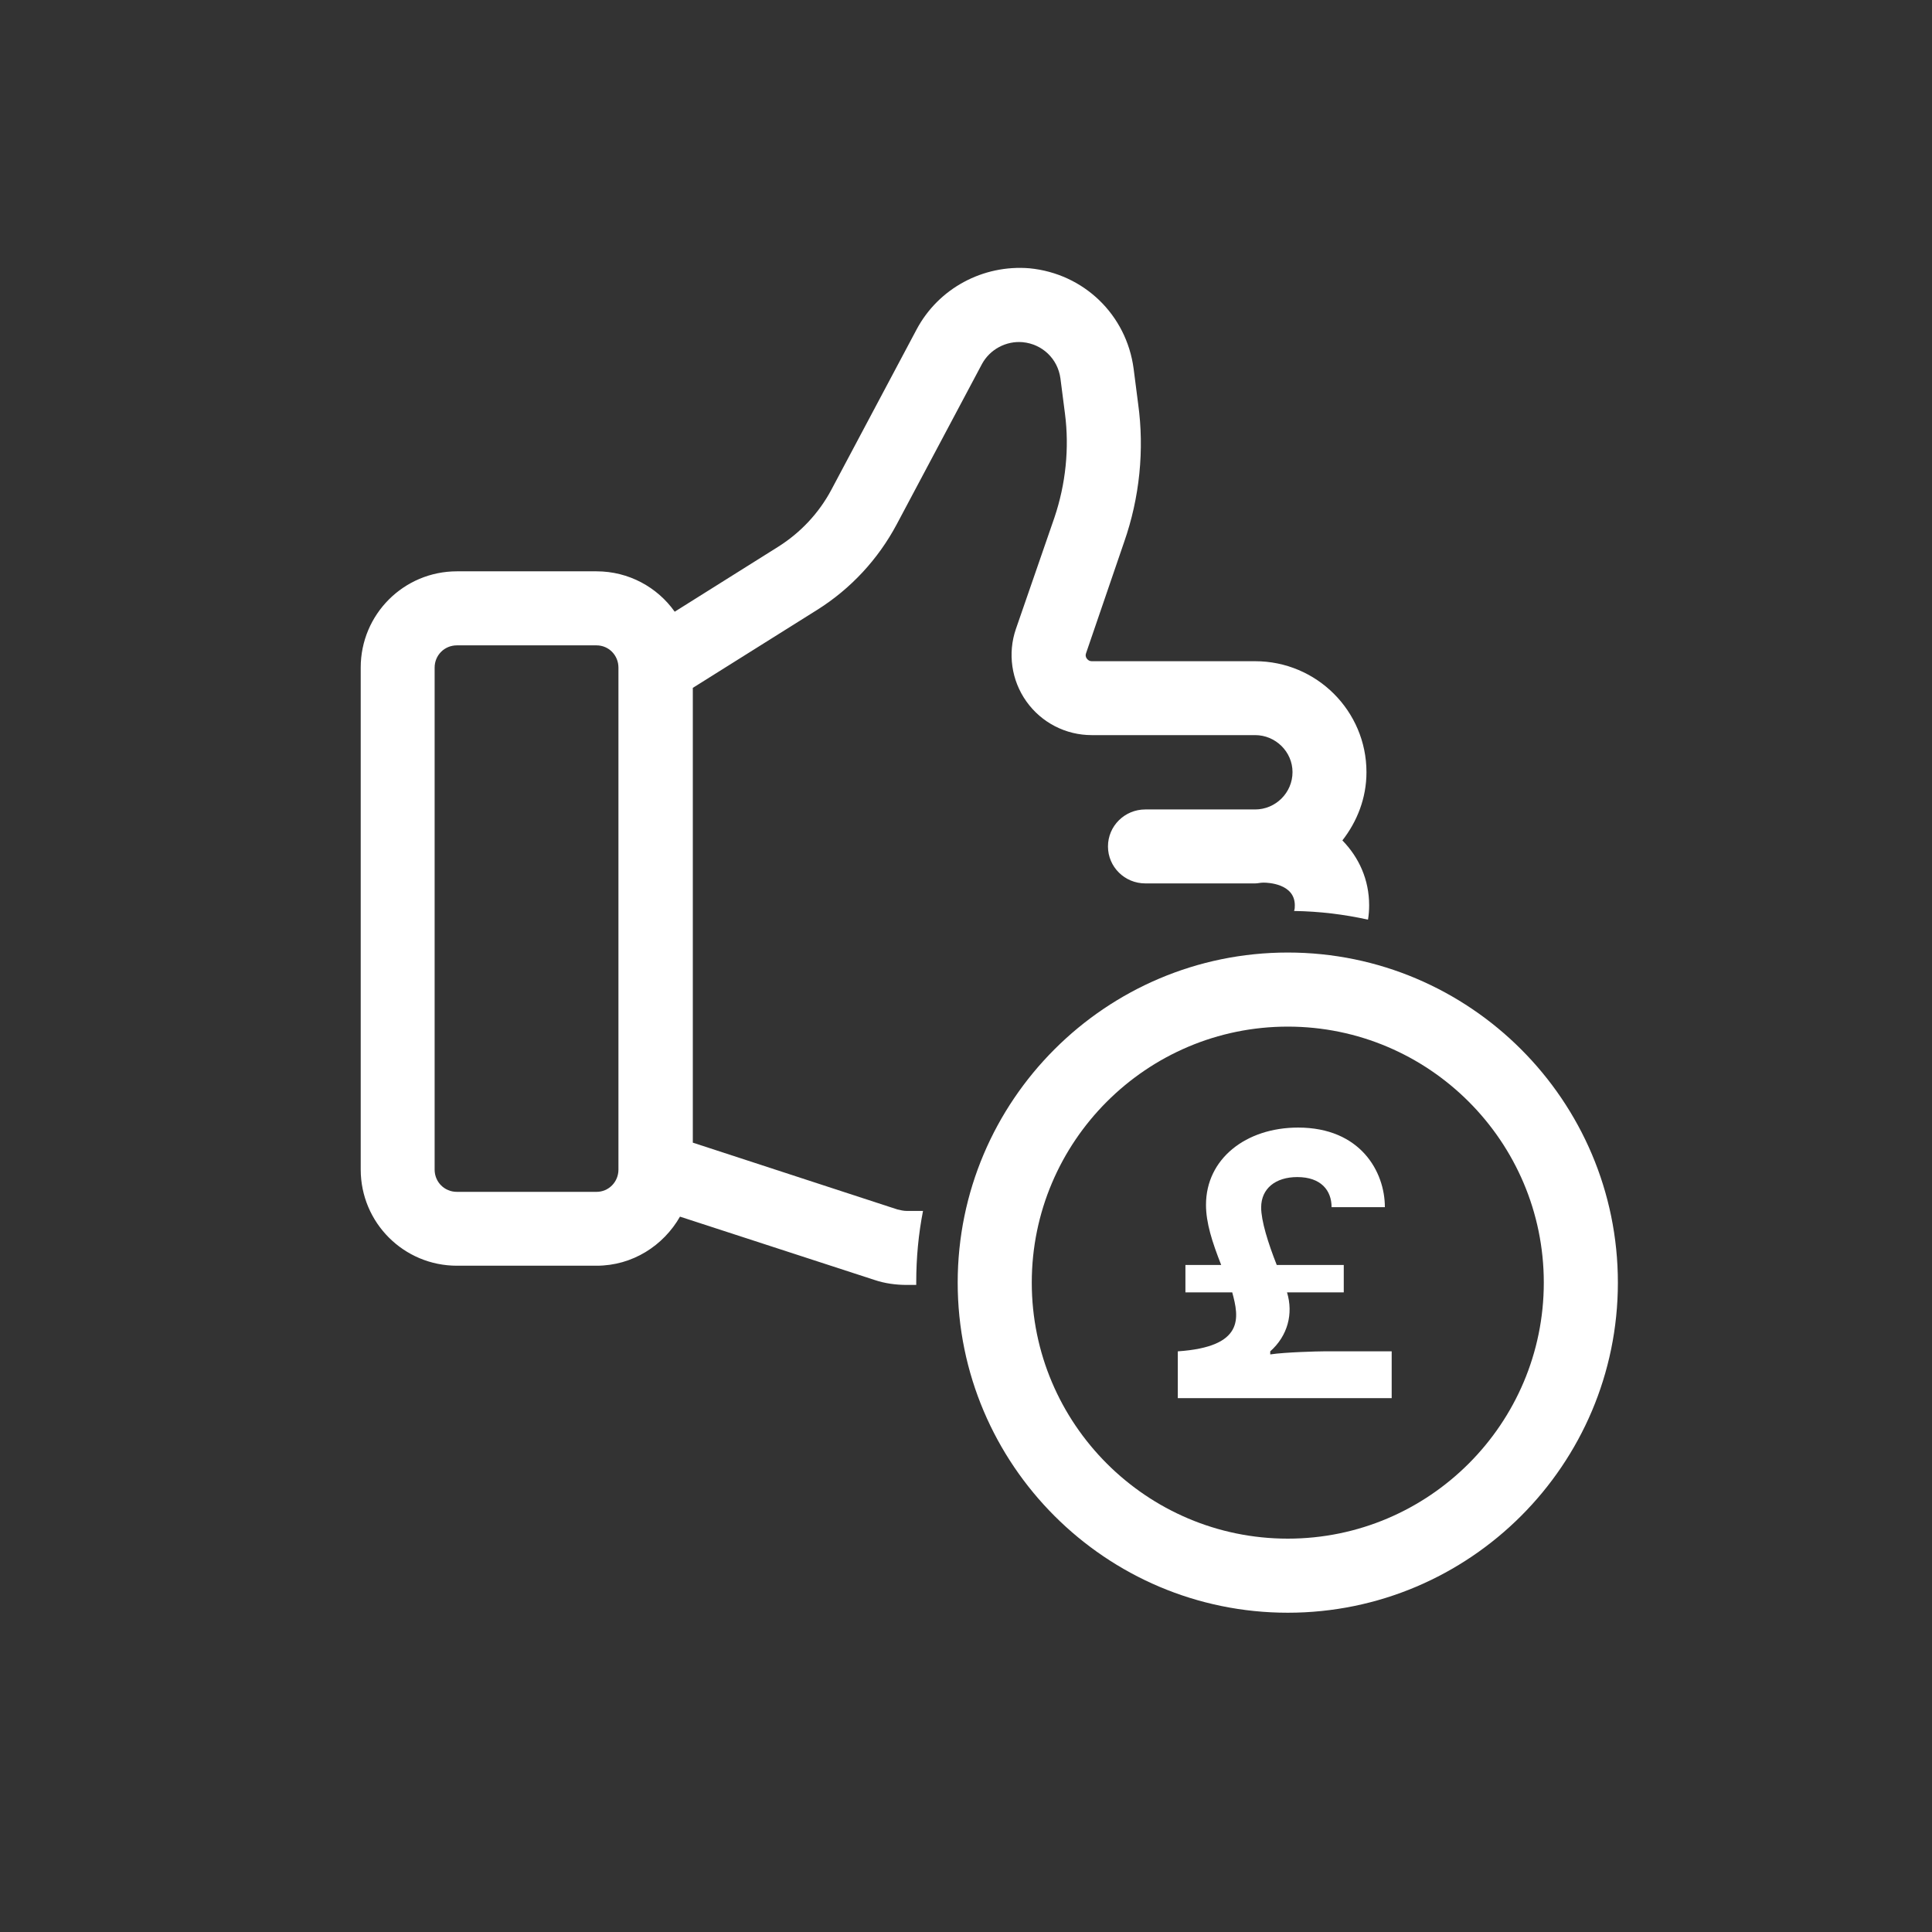 <?xml version="1.0" encoding="UTF-8"?> <svg xmlns="http://www.w3.org/2000/svg" id="Layer_1" data-name="Layer 1" version="1.1" viewBox="0 0 45.354 45.354"><rect x="0" y="0" width="45.354" height="45.354" fill="#333333" stroke="none"/><defs><style> .cls-1 { fill: #fff; stroke-width: 0px; } </style></defs><path class="cls-1" d="M31.511,19.731c.346-.443.567-.992.567-1.604,0-1.435-1.169-2.605-2.614-2.605h-3.836c-.053,0-.089-.027-.115-.062-.027-.035-.035-.08-.018-.124l.895-2.614c.363-1.037.478-2.162.328-3.243l-.106-.824c-.168-1.267-1.169-2.233-2.445-2.357-1.09-.089-2.135.47-2.649,1.435l-2.002,3.765c-.292.549-.727,1.01-1.249,1.338l-2.428,1.524c-.408-.576-1.081-.948-1.834-.948h-3.278c-1.249,0-2.259,1.01-2.259,2.259v11.783c0,1.249,1.01,2.259,2.259,2.259h3.278c.842,0,1.568-.47,1.958-1.152l4.572,1.488c.239.08.496.115.753.115h.221v-.062c0-.576.053-1.134.159-1.675h-.381c-.071,0-.151-.018-.221-.035l-4.802-1.568v-10.676l2.924-1.834c.788-.496,1.426-1.187,1.861-2.002l2.002-3.765c.186-.345.567-.549.957-.514.461.044.824.39.886.851l.106.824c.106.815.018,1.657-.248,2.445l-.904,2.614c-.195.567-.106,1.205.248,1.701s.921.789,1.533.789h3.836c.478,0,.877.39.877.868,0,.487-.399.877-.877.877h-2.578c-.487,0-.877.39-.877.868s.39.868.877.868h2.578c.062,0,.124-.018.186-.018h.018c.08,0,.727.018.727.532,0,.044,0,.089-.018.133.594.009,1.178.08,1.736.204.018-.106.027-.221.027-.337,0-.602-.239-1.125-.629-1.524ZM14.518,27.456c0,.292-.23.523-.514.523h-3.278c-.292,0-.523-.23-.523-.523v-11.783c0-.292.23-.523.523-.523h3.278c.284,0,.514.23.514.523v11.783Z"></path><path class="cls-1" d="M30.231,37.859c-4.272,0-7.749-3.476-7.749-7.749s3.476-7.749,7.749-7.749,7.749,3.476,7.749,7.749-3.476,7.749-7.749,7.749ZM30.231,24.1c-3.314,0-6.01,2.696-6.01,6.01s2.696,6.01,6.01,6.01,6.01-2.696,6.01-6.01-2.696-6.01-6.01-6.01Z"></path><path class="cls-1" d="M30.213,30.339c.152.501.017,1.019-.394,1.384v.072c.358-.054,1.135-.072,1.243-.072h1.608v1.099h-5.021v-1.099c1.573-.107,1.438-.795,1.278-1.384h-1.099v-.643h.84c-.215-.546-.357-.992-.357-1.412,0-1.081.938-1.814,2.162-1.814,1.465,0,2.037,1.037,2.037,1.868h-1.251c0-.394-.25-.706-.805-.706-.509,0-.848.268-.848.714,0,.313.161.831.366,1.35h1.573v.643h-1.331Z"></path></svg> 